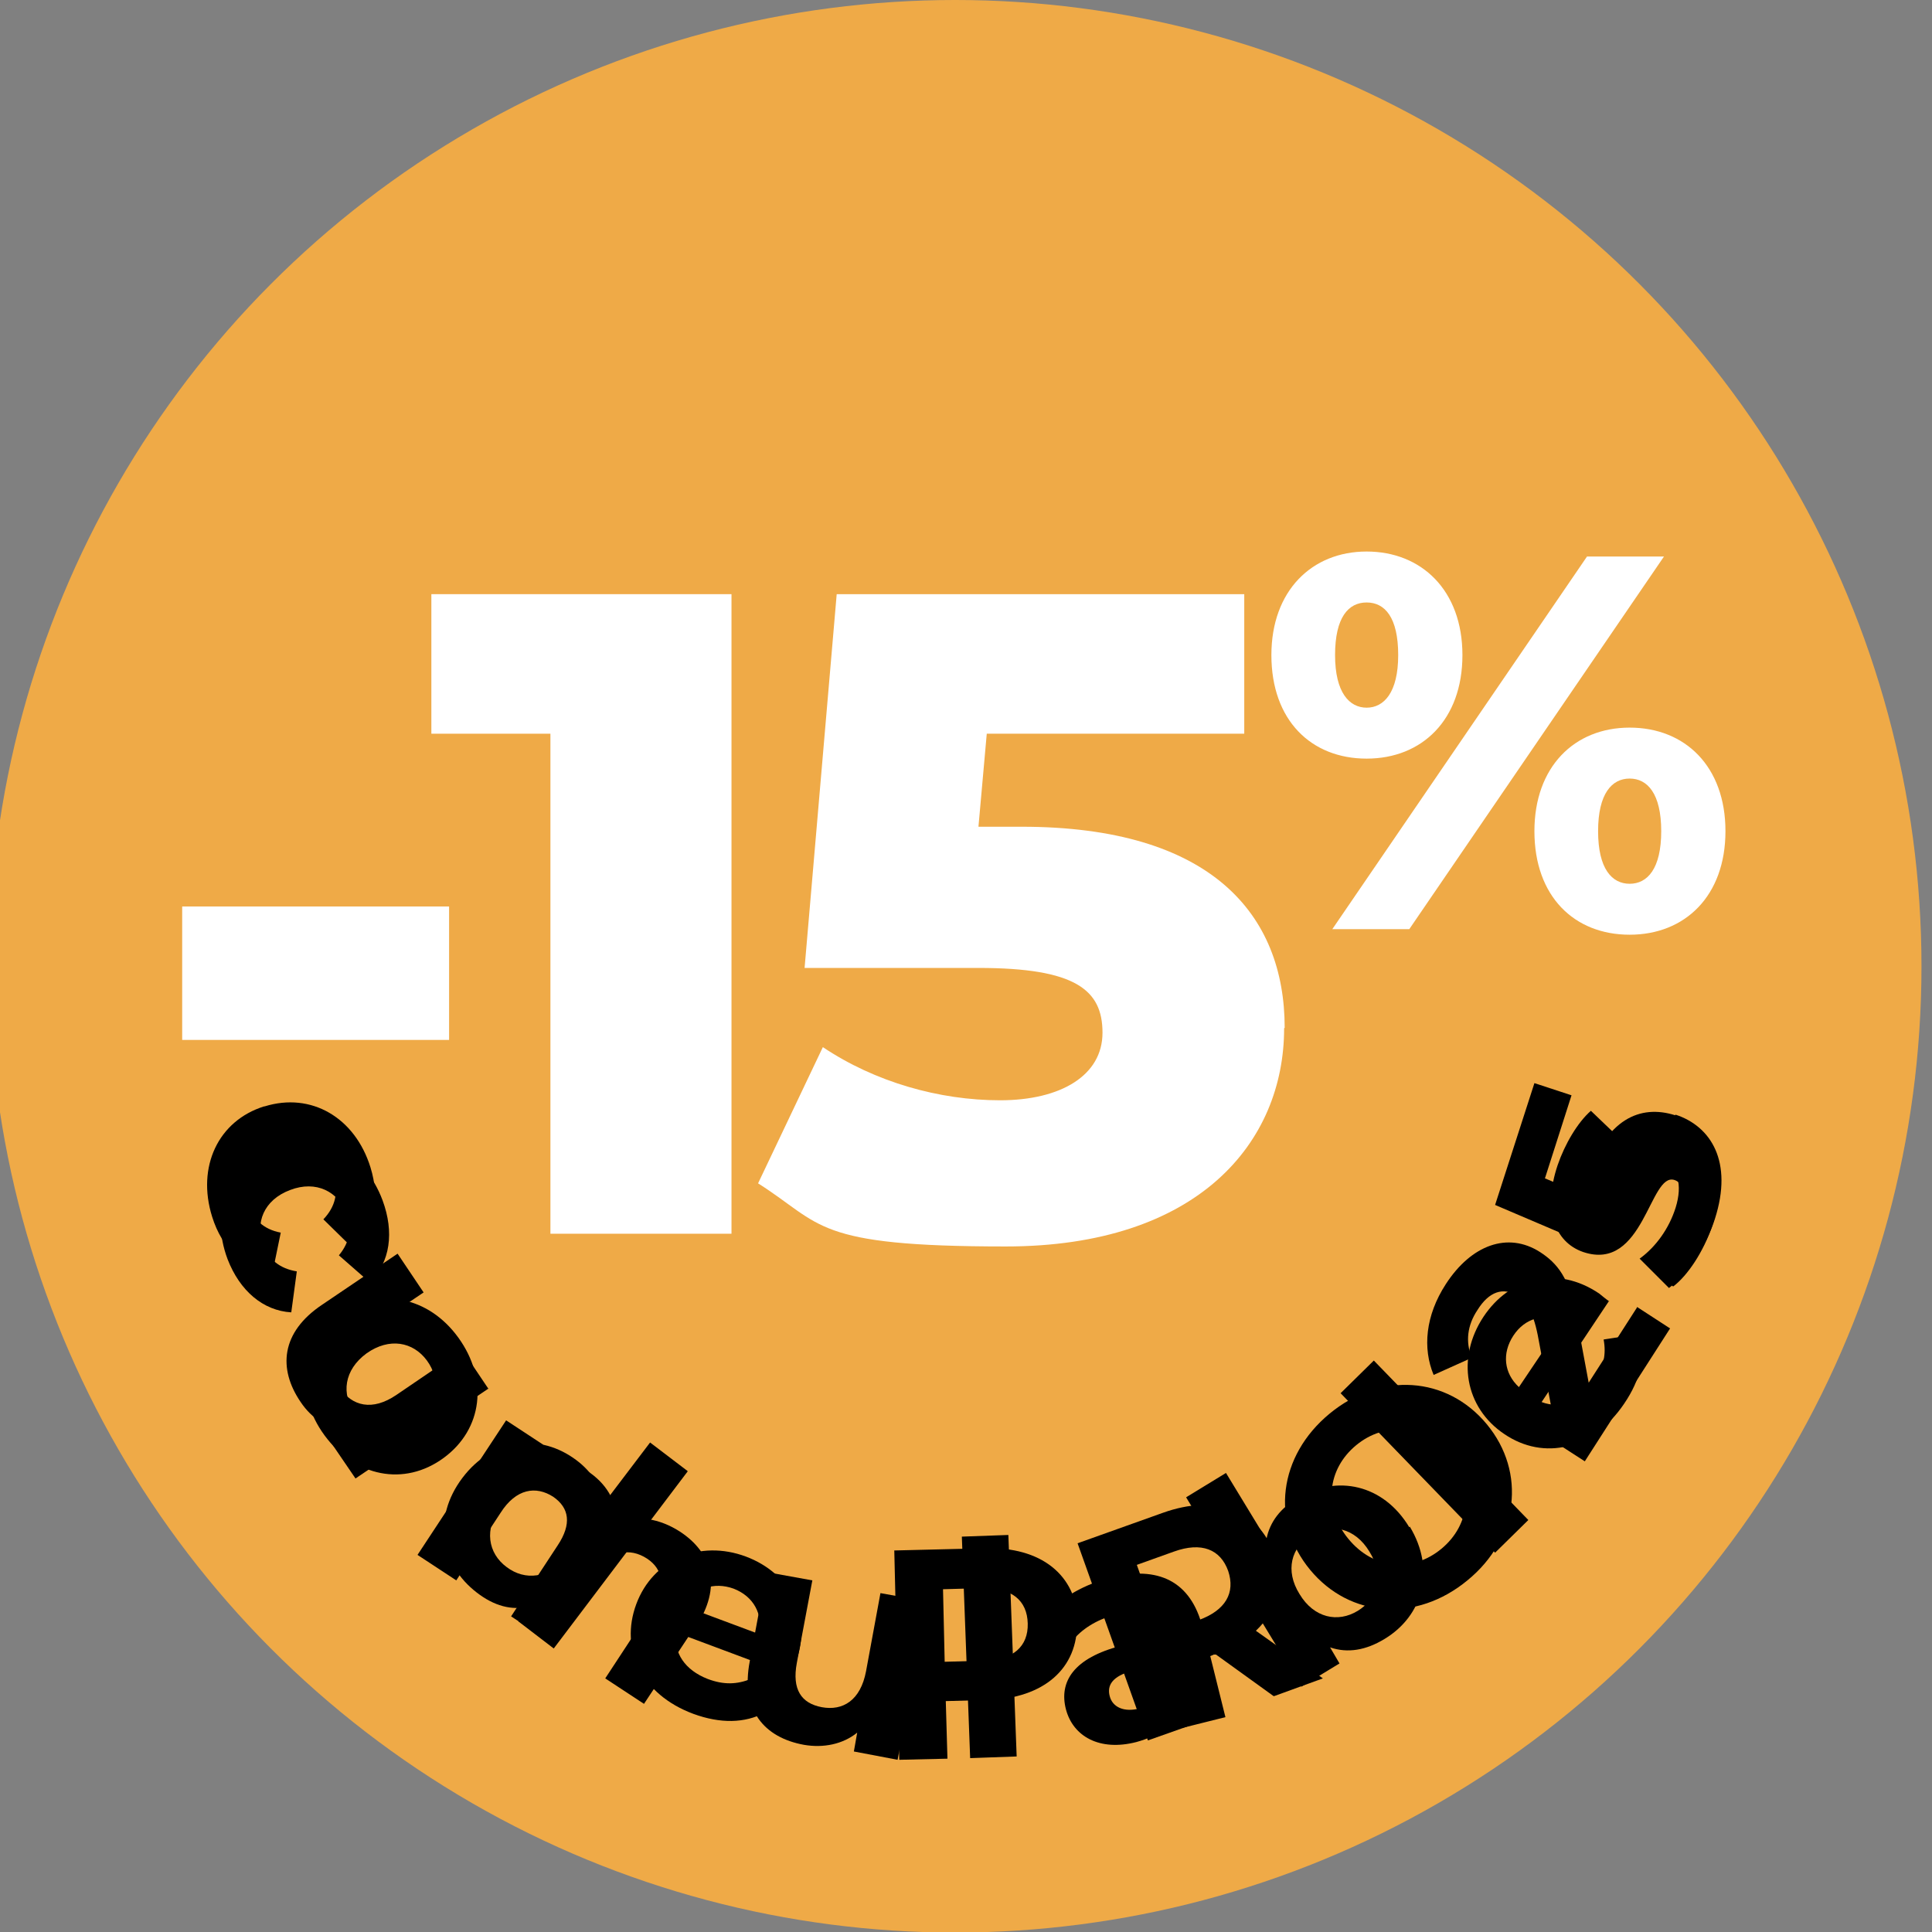 <svg xmlns="http://www.w3.org/2000/svg" viewBox="0 0 348.9 348.9">
  <rect x="0" y="0" width="348.9" height="348.9" fill="#808080" stroke="none"/>
  <style>
    .fade1 { animation: fade1 4s infinite; }
    .fade2 { animation: fade2 4s infinite; }
    @keyframes fade1 {
      0%, 45% { opacity: 1; }
      50%, 100% { opacity: 0; }
    }
    @keyframes fade2 {
      0%, 45% { opacity: 0; }
      50%, 100% { opacity: 1; }
    }
  </style>
  <!-- Generator: Adobe Illustrator 29.7.1, SVG Export Plug-In . SVG Version: 2.1.1 Build 8)  -->
  <defs>
    <style>
      .st0 {
        fill: #efaa47;
      }

      .st1 {
        fill: #fff;
      }
    </style>
  </defs>
  <circle class="st0" cx="172.5" cy="174.5" r="174.5"/>
  <g>
    
    
    
    
    
    
    
    
    
    
  </g>
  <g>
    <path class="st1" d="M32.9,163.7h48.2v24.1h-48.2v-24.1Z"/>
    <path class="st1" d="M132.1,107.3v115.5h-32.7v-90.3h-21.5v-25.2h54.1Z"/>
    <path class="st1" d="M231.9,185.7c0,20.6-15.5,39.4-50.3,39.4s-33-4-44.7-11.4l11.7-24.6c9.4,6.3,21,9.6,32,9.6s18.5-4.5,18.5-12.2-4.8-11.7-22.4-11.7h-31.4l5.8-67.5h73.6v25.2h-46.5l-1.5,16.8h7.8c34.2,0,47.5,15.8,47.5,36.3Z"/>
    <path class="st1" d="M229.6,118.3c0-11.6,7.3-18.7,17.2-18.7s17.3,7,17.3,18.7-7.3,18.7-17.3,18.7-17.2-6.9-17.2-18.7ZM286.6,100.5h13.9l-46,67.3h-13.9l46-67.3ZM252.5,118.3c0-6.8-2.4-9.5-5.7-9.5s-5.7,2.7-5.7,9.5,2.6,9.5,5.7,9.5,5.7-2.7,5.7-9.5ZM277.1,150.1c0-11.6,7.2-18.7,17.2-18.7s17.3,7,17.3,18.7-7.3,18.7-17.3,18.7-17.2-6.9-17.2-18.7ZM300,150.1c0-6.8-2.5-9.5-5.7-9.5s-5.7,2.7-5.7,9.5,2.5,9.5,5.7,9.5,5.7-2.7,5.7-9.5Z"/>
  </g>
  <g class="fade1">
    <path d="M47.8,199.8c8.4-2.6,16.3,2,19.1,11,1.8,5.8.7,11.2-3.2,14.6l-5.3-5.2c2.2-2.3,2.7-4.9,1.9-7.4-1.3-4.1-5.1-6.4-10-4.9s-6.7,5.6-5.4,9.7c.8,2.5,2.6,4.4,5.8,5l-1.5,7.3c-5.1-.6-9.1-4.4-10.9-10.2-2.8-9,1.1-17.3,9.4-19.9Z"/>
<path d="M88.3,250.7l-24.1,16.3-4.5-6.6,2.9-1.9c-3.3-.4-6.3-2.3-8.3-5.3-4.1-6-3.6-12.6,3.9-17.6l13.6-9.2,4.7,7-12.6,8.5c-4,2.7-4.6,5.7-2.5,8.8,2.2,3.2,5.8,4.2,10.2,1.2l11.9-8.1,4.7,7Z"/>
<path d="M125.5,293.8l-9.2,13.9-7-4.6,8.4-12.8c2.6-3.9,2-6.9-.8-8.8-3.2-2.1-6.7-1.5-9.6,2.8l-8,12.2-7-4.6,8.4-12.8c2.6-3.9,2.1-6.8-.8-8.8-3.1-2-6.7-1.5-9.5,2.9l-8,12.2-7-4.6,16-24.3,6.7,4.4-1.8,2.8c3.2-.9,6.6-.2,9.7,1.9,3.4,2.2,5.4,5.4,5.4,9.2,3.6-1.2,7.7-.6,11.4,1.8,5.8,3.8,7.7,9.9,2.8,17.3Z"/>
<path d="M167.4,289.2l-5.3,28.6-7.9-1.5.6-3.4c-2.6,2.1-6.1,2.8-9.6,2.2-7.2-1.3-11.5-6.3-9.8-15.1l3-16.1,8.3,1.5-2.8,14.9c-.9,4.8.8,7.3,4.5,8,3.8.7,7-1.2,8-6.5l2.6-14.1,8.3,1.5Z"/>
<path d="M173.7,277.5l8.4-.3,1.5,40-8.4.3-1.5-40Z"/>
<path d="M217.3,294l4,16.1-7.6,1.9-.9-3.5c-.9,2.9-3.5,5-7.6,6.1-6.6,1.7-11.4-1-12.7-5.9-1.3-5,1.4-9.3,10-11.5l6.5-1.6c-.9-3.5-3.5-5-7.9-3.9-3,.8-5.8,2.5-7.5,4.7l-4.4-5c2.5-3,6.8-5.3,11.3-6.5,8.6-2.2,14.6.6,16.7,9.1ZM210.9,303.2l-.7-2.9-5.6,1.4c-3.8,1-4.7,2.7-4.2,4.6.5,2,2.6,3,5.5,2.2,2.7-.7,4.8-2.5,5.1-5.3Z"/>
<path d="M254.6,275.7c4.7,7.8,2.4,16.1-4.6,20.3-3.3,2-6.6,2.6-9.8,1.5l1.7,2.9-6.9,4.2-20.8-34.2,7.2-4.4,7.3,12c.6-3.2,2.6-5.7,5.7-7.5,7-4.2,15.4-2.5,20.1,5.3ZM247.3,280.2c-2.6-4.3-6.9-5.2-10.5-3-3.6,2.2-4.8,6.4-2.1,10.7,2.6,4.3,6.9,5.2,10.5,3s4.8-6.4,2.1-10.7Z"/>
<path d="M242.1,251.6l6-5.9,27.9,28.8-6,5.9-27.9-28.8Z"/>
<path d="M290.6,234.9l-12.2,18.3c3.5,1.3,7,0,9.5-3.7,1.7-2.6,2.2-4.9,1.7-7.6l6.5-1c1.1,4,.2,8.2-2.8,12.6-5.6,8.3-14.5,10.3-21.6,5.5-7.2-4.8-8.7-13.8-3.8-21.2,4.7-7.1,13.2-9.4,20.9-4.2.5.4,1.2,1,1.8,1.4ZM274.3,250.5l8-11.9c-3.4-1.5-6.9-.6-9,2.6-2.1,3.2-1.7,6.8,1,9.3Z"/>
<path d="M302.1,232.3l-4.8-4.6c2.4-1.9,4.7-5.3,5.9-8.7,1.2-3.7.7-5.4-.8-5.9-4.5-1.5-5.5,16.7-16.5,13-5.2-1.8-7.3-7.7-4.6-15.7,1.3-3.8,3.6-7.7,6-9.8l4.8,4.6c-2.4,2.2-3.9,4.7-4.7,7.2-1.2,3.6-.6,5.5.8,6,4.7,1.6,5.7-16.6,16.6-12.9,5.1,1.7,7.2,7.7,4.4,15.9-1.6,4.7-4.4,8.9-7,10.9Z"/>
  </g>
  <g class="fade2">
    <path d="M49.4,206.9c8.2-3.1,16.4,1,19.7,9.9,2.1,5.7,1.4,11.1-2.3,14.8l-5.6-4.9c2-2.4,2.4-5,1.4-7.5-1.5-4-5.5-6.1-10.2-4.3-4.8,1.8-6.4,6-4.8,10,.9,2.5,2.9,4.2,6,4.7l-1,7.4c-5.1-.3-9.3-3.9-11.5-9.6-3.3-8.8.1-17.3,8.3-20.4Z"/>
<path d="M61.3,237.5c7.1-5.2,16.1-3.4,21.5,4.1,5.4,7.5,4.4,16.5-2.7,21.7s-16,3.4-21.5-4.1-4.4-16.6,2.7-21.7ZM75,256.4c4.1-3,4.6-7.3,2.1-10.7-2.5-3.4-6.8-4.2-10.9-1.3-4.1,3-4.6,7.4-2.1,10.8s6.8,4.2,10.9,1.2Z"/>
<path d="M124.2,265.7l-24.2,32-6.4-4.9,2-2.7c-3.2.8-6.4-.1-9.5-2.5-6.5-5-8.1-13.4-2.6-20.7,5.5-7.3,14.1-8.1,20.6-3.2,2.8,2.1,4.6,4.9,4.8,8l8.5-11.2,6.7,5.1ZM102.2,281.1c3-4,2.3-8.4-1-10.9-3.4-2.5-7.8-2.1-10.8,1.9-3,4-2.3,8.4,1.1,10.9,3.3,2.5,7.7,2.1,10.8-2Z"/>
<path d="M142.7,302.5l-20.6-7.7c-.5,3.7,1.6,6.8,5.7,8.4,2.9,1.1,5.3,1,7.8,0l2.5,6.1c-3.6,1.9-8,2-12.9.2-9.4-3.5-13.3-11.7-10.3-19.8,3-8.1,11.5-11.7,19.8-8.6,8,3,12.2,10.7,8.9,19.4-.2.6-.6,1.4-.9,2.1ZM123.7,290.1l13.4,5c.7-3.6-1-6.8-4.6-8.2-3.6-1.3-7-.1-8.8,3.2Z"/>
<path d="M194.5,292.9c.2,8.4-6,13.8-16.1,14.1l-7.6.2.3,10.4-8.7.2-.9-37.8,16.4-.4c10.1-.3,16.5,4.8,16.8,13.3ZM185.6,293.2c-.1-4.2-2.9-6.5-8.2-6.4l-7.1.2.3,13.1,7.1-.2c5.3-.1,8-2.6,7.9-6.7Z"/>
<path d="M230,306.3l-10.4-7.5h-.4c0,.1-7.2,2.7-7.2,2.7l3.5,9.9-8.2,2.9-12.7-35.6,15.4-5.5c9.5-3.4,17.2-.6,20.1,7.4,1.9,5.3.6,10.2-3.3,13.9l12.1,8.6-8.8,3.2ZM212,280.2l-6.7,2.4,4.4,12.4,6.7-2.4c5-1.8,6.7-5,5.4-8.9-1.4-3.9-4.8-5.3-9.8-3.5Z"/>
<path d="M236.6,283.5c-7.2-8.7-5.7-20.6,3.5-28.2,9.2-7.6,21.2-6.8,28.4,1.9,7.2,8.7,5.7,20.7-3.5,28.2-9.2,7.6-21.2,6.8-28.4-1.9ZM261.7,262.8c-4.6-5.5-11.6-6.1-16.8-1.8-5.2,4.3-6,11.3-1.4,16.9s11.6,6.1,16.8,1.8c5.2-4.3,6-11.3,1.4-16.9Z"/>
<path d="M295.6,236l6,3.9-15.4,24-4.8-3.1-3.7-19.7c-.9-4.5-2.2-6.1-3.7-7.1-2.5-1.6-5.1-.8-7.2,2.6-1.8,2.7-2.2,5.7-1,8.6l-6.9,3.1c-2-4.8-1.5-10.7,2.2-16.4,4.6-7.1,11.2-9.5,17-5.8,3.1,2,5.4,4.7,6.6,11.8l2.2,11.8,8.8-13.7Z"/>
<path d="M302.6,201.3c6.4,2.1,10.4,8.5,7.1,18.8-1.6,5-4.7,9.8-8.3,12.5l-5.3-5.3c2.9-2.1,5.3-5.4,6.5-9.2,1.3-4.2.4-7.3-2.5-8.2-2.8-.9-5.3.3-7.4,6.9l-3,9.2-19.7-8.4,7.1-22,6.7,2.2-4.8,15,6.7,2.8.9-2.9c3.4-10.6,9.6-13.3,15.9-11.3Z"/>
  </g>
</svg>
